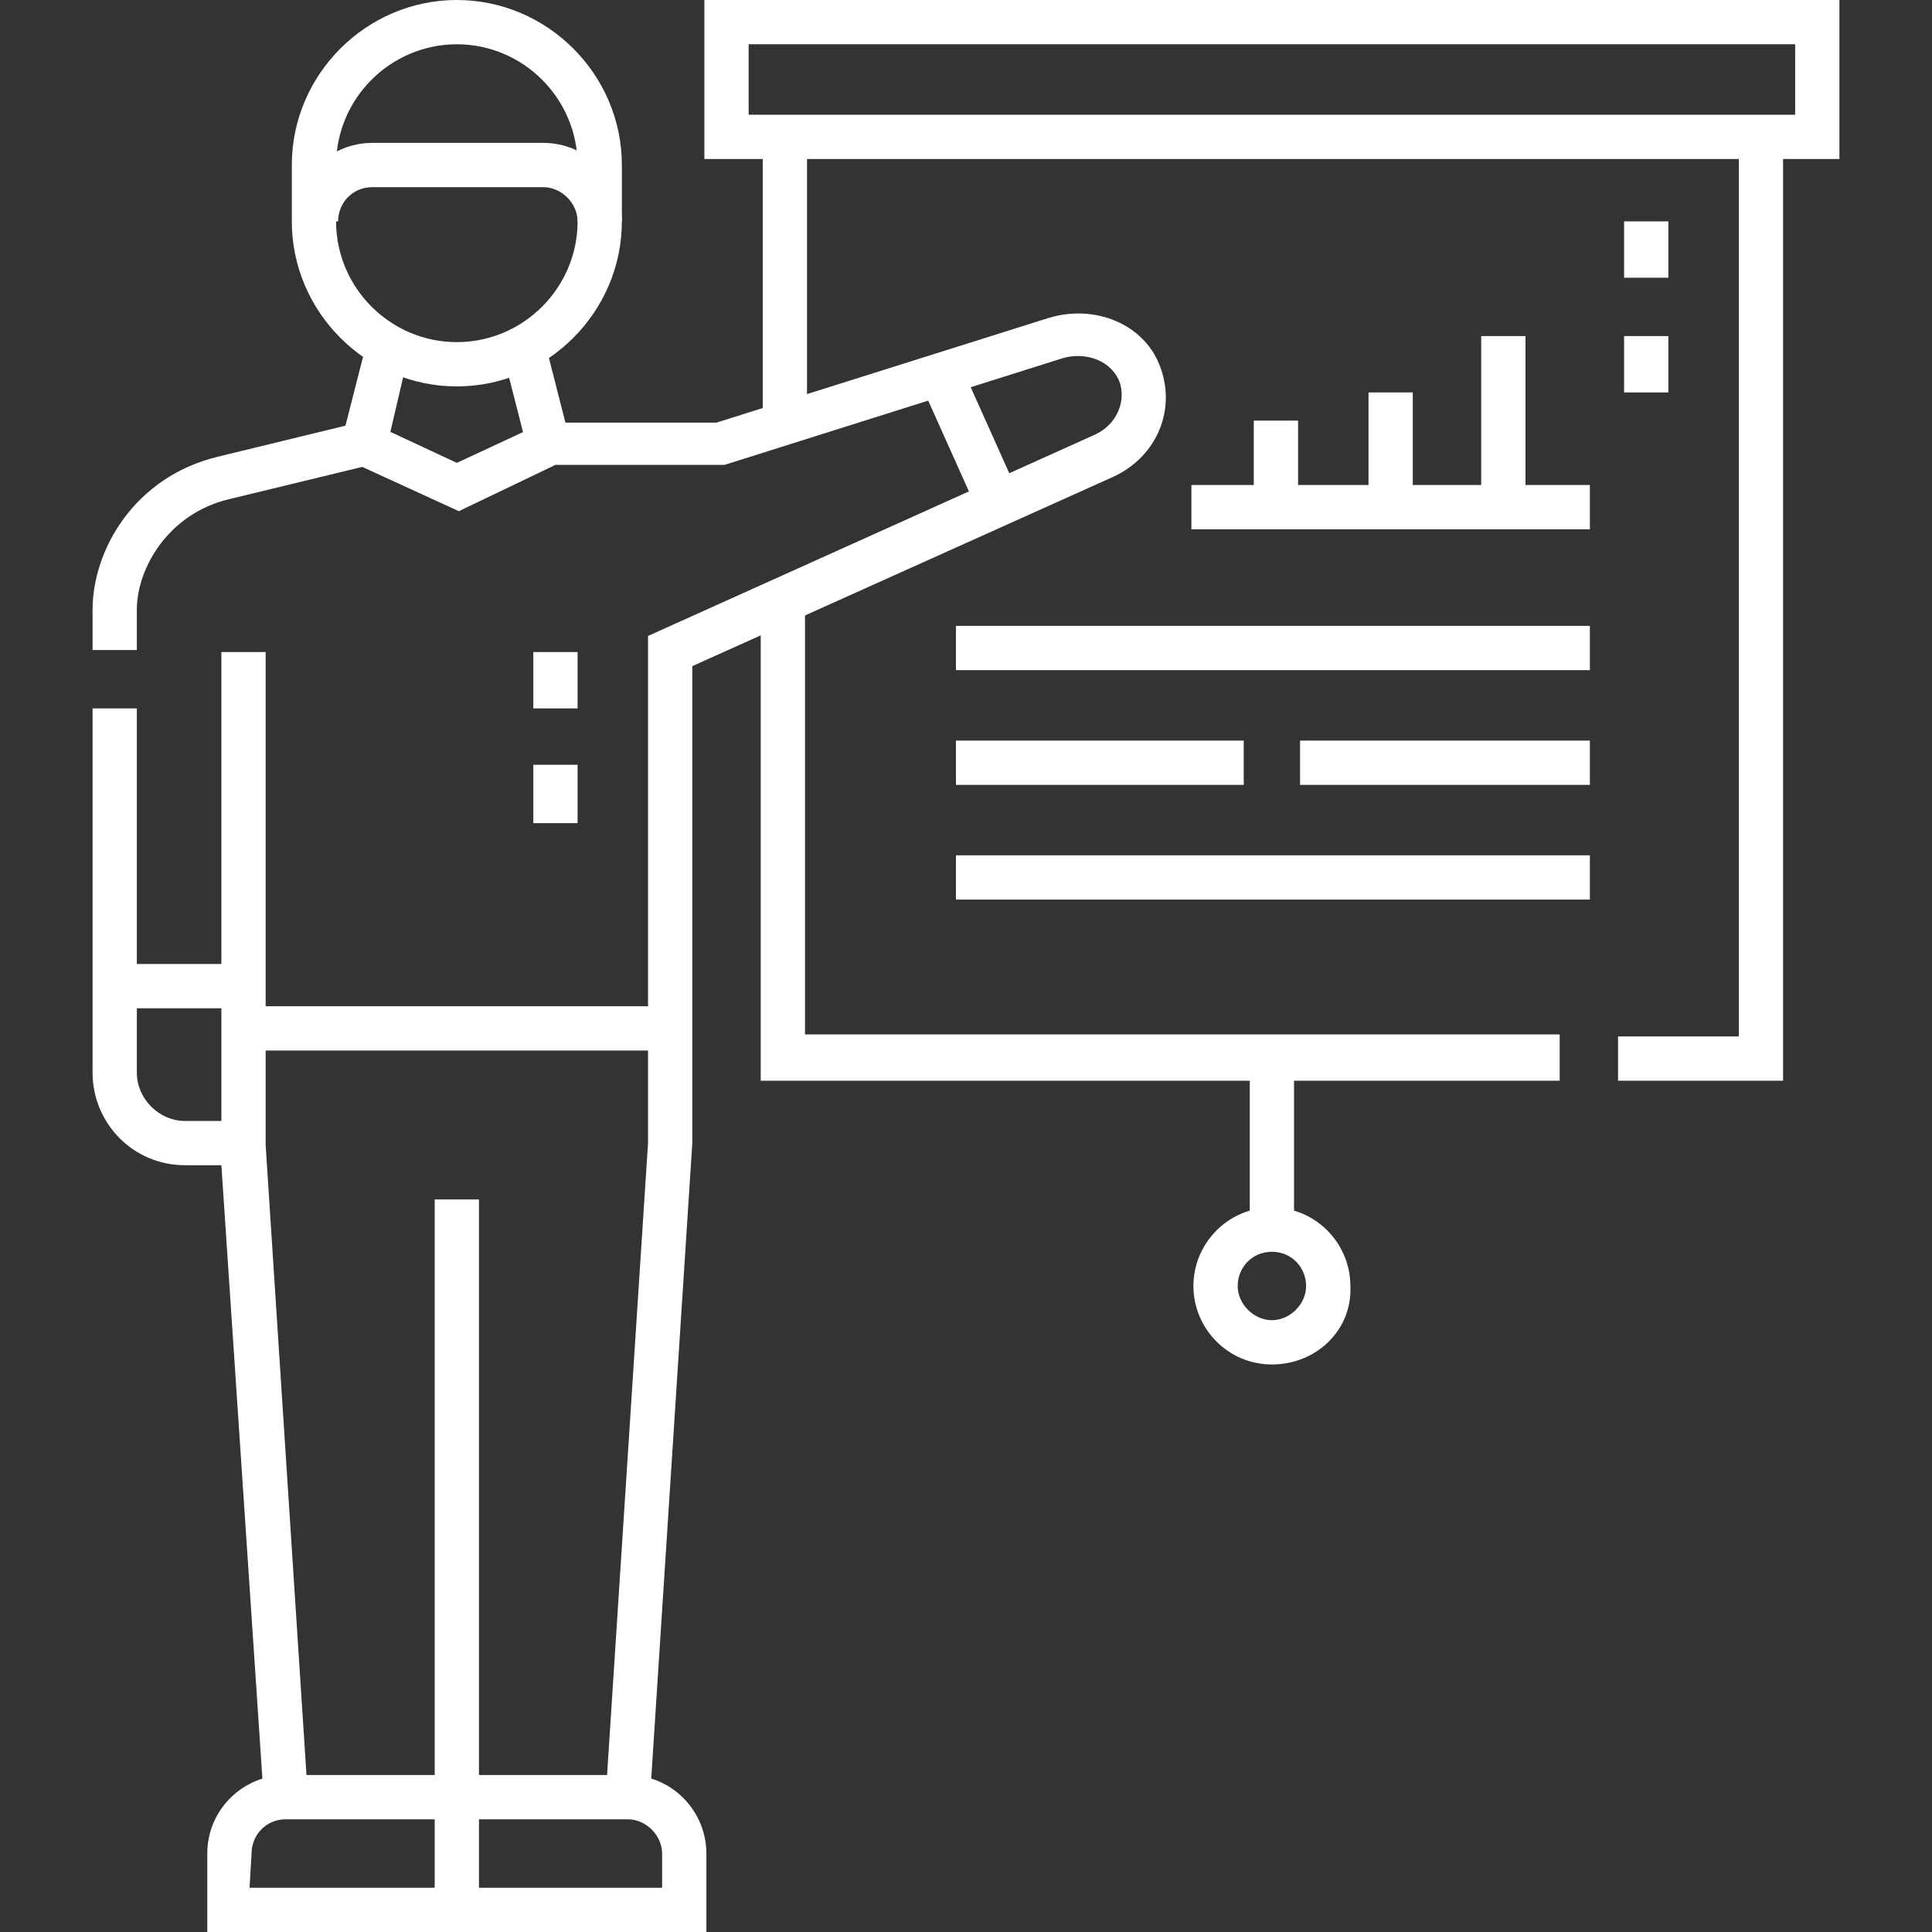 <?xml version="1.0" encoding="utf-8"?>
<!-- Generator: Adobe Illustrator 28.0.0, SVG Export Plug-In . SVG Version: 6.00 Build 0)  -->
<svg version="1.1" id="Capa_1" xmlns="http://www.w3.org/2000/svg" xmlns:xlink="http://www.w3.org/1999/xlink" x="0px" y="0px"
	 viewBox="0 0 96 96" style="enable-background:new 0 0 96 96;" xml:space="preserve">
<rect x="0" y="0" width="96" height="96" fill="#333333" stroke="none"/>
<style type="text/css">
	.st0{opacity:0.5;}
	.st1{fill:#FFFFFF;}
</style>
<g>
	<g id="Capa_1_00000023983578282913052690000014198304815919713677_">
		<g class="st0">
			<g>
				<defs>
					<rect id="SVGID_1_" x="-1328.1" y="280.5" width="1855.3" height="946.5"/>
				</defs>
				<clipPath id="SVGID_00000026136898806267204020000005889423165468689567_">
					<use xlink:href="#SVGID_1_"  style="overflow:visible;"/>
				</clipPath>
			</g>
		</g>
		<rect x="21.6" y="59.6" class="st1" width="2.2" height="35.3"/>
		<path class="st1" d="M35.1,96H10.3v-3.9c0-2.2,1.8-3.9,3.9-3.9h17c2.2,0,3.9,1.8,3.9,3.9L35.1,96L35.1,96z M12.4,93.8h20.5v-1.7
			c0-0.9-0.8-1.7-1.7-1.7h-17c-1,0-1.7,0.8-1.7,1.7L12.4,93.8L12.4,93.8z"/>
		<path class="st1" d="M26.2,22.3L25,17.6l2.1-0.5l1.2,4.7C28.3,21.8,26.2,22.3,26.2,22.3z M19.2,22.3L17,21.8l1.2-4.7l2.1,0.5
			C20.3,17.6,19.2,22.3,19.2,22.3z"/>
		<path class="st1" d="M30.9,11h-2.2c0-0.9-0.8-1.7-1.7-1.7h-8.5c-1,0-1.7,0.8-1.7,1.7h-2.2c0-2.2,1.8-3.9,3.9-3.9h8.5
			C29.1,7.1,30.9,8.8,30.9,11L30.9,11z"/>
		<path class="st1" d="M22.7,19.2c-4.5,0-8.2-3.7-8.2-8.2V8.2c0-4.5,3.7-8.2,8.2-8.2s8.2,3.7,8.2,8.2V11
			C30.9,15.5,27.2,19.2,22.7,19.2z M22.7,2.2c-3.3,0-6,2.7-6,6V11c0,3.3,2.7,6,6,6s6-2.7,6-6V8.2C28.7,4.9,26,2.2,22.7,2.2z"/>
		<rect x="5.7" y="47.9" class="st1" width="6.4" height="2.2"/>
		<rect x="12.1" y="50" class="st1" width="21.2" height="2.2"/>
		<path class="st1" d="M28.7,40.9h-2.2V38h2.2V40.9z M28.7,35.2h-2.2v-2.8h2.2C28.7,32.4,28.7,35.2,28.7,35.2z"/>
		<path class="st1" d="M32.3,89.3l-2.2-0.1l2.1-32.4V31.6l22.2-10c1.1-0.5,1.6-1.7,1.2-2.7c-0.5-1.1-1.8-1.4-2.8-1.1l-16.8,5.3h-8.4
			l-4.8,2.3L18,23.2l-6.6,1.6c-3,0.7-4.6,3.4-4.6,5.5v2H4.6v-2c0-3,2.1-6.6,6.2-7.6l7.4-1.8l4.5,2.1L27,21h8.6l16.5-5.2
			c2.3-0.7,4.7,0.3,5.5,2.3c0.9,2.2-0.1,4.6-2.3,5.6l-20.9,9.4v23.7L32.3,89.3L32.3,89.3z M13.1,89.3L11,57.9H9.2
			c-2.6,0-4.6-2.1-4.6-4.6V35.2h2.2v18.1c0,1.3,1.1,2.4,2.4,2.4H11V32.4h2.2v24.5l2.1,32.4L13.1,89.3z"/>
		<rect x="47.1" y="18.3" transform="matrix(0.912 -0.409 0.409 0.912 -4.699 21.631)" class="st1" width="2.2" height="7.1"/>
		<path class="st1" d="M88.6,53.7h-8.2v-2.2h6V6.8h2.2V53.7L88.6,53.7z M77.6,53.7H37.8V29.8H40v21.6h37.5V53.7z M40.1,21.1h-2.2
			V6.8h2.2C40.1,6.8,40.1,21.1,40.1,21.1z"/>
		<path class="st1" d="M91.4,7.9H35V0h56.4V7.9z M37.2,5.7h52V2.2h-52C37.2,2.2,37.2,5.7,37.2,5.7z"/>
		<path class="st1" d="M82.9,19.5h-2.2v-2.8h2.2V19.5z M82.9,13.8h-2.2V11h2.2V13.8z"/>
		<polygon class="st1" points="79,26.3 59.2,26.3 59.2,24.1 62.3,24.1 62.3,20.9 64.5,20.9 64.5,24.1 73.6,24.1 73.6,16.7 
			75.8,16.7 75.8,24.1 79,24.1 		"/>
		<rect x="68" y="19.5" class="st1" width="2.2" height="5.7"/>
		<rect x="47.5" y="31.1" class="st1" width="31.5" height="2.2"/>
		<path class="st1" d="M79,39H64.6v-2.2H79V39z M61.8,39H47.5v-2.2h14.3V39z"/>
		<rect x="47.5" y="42.5" class="st1" width="31.5" height="2.2"/>
		<rect x="62.1" y="52.6" class="st1" width="2.2" height="8.5"/>
		<path class="st1" d="M63.2,67.8c-2.2,0-3.9-1.8-3.9-3.9S61,60,63.2,60c2.2,0,3.9,1.8,3.9,3.9C67.2,66.1,65.4,67.8,63.2,67.8z
			 M63.2,62.2c-1,0-1.7,0.8-1.7,1.7c0,0.9,0.8,1.7,1.7,1.7c0.9,0,1.7-0.8,1.7-1.7S64.2,62.2,63.2,62.2z"/>
	</g>
</g>
</svg>
